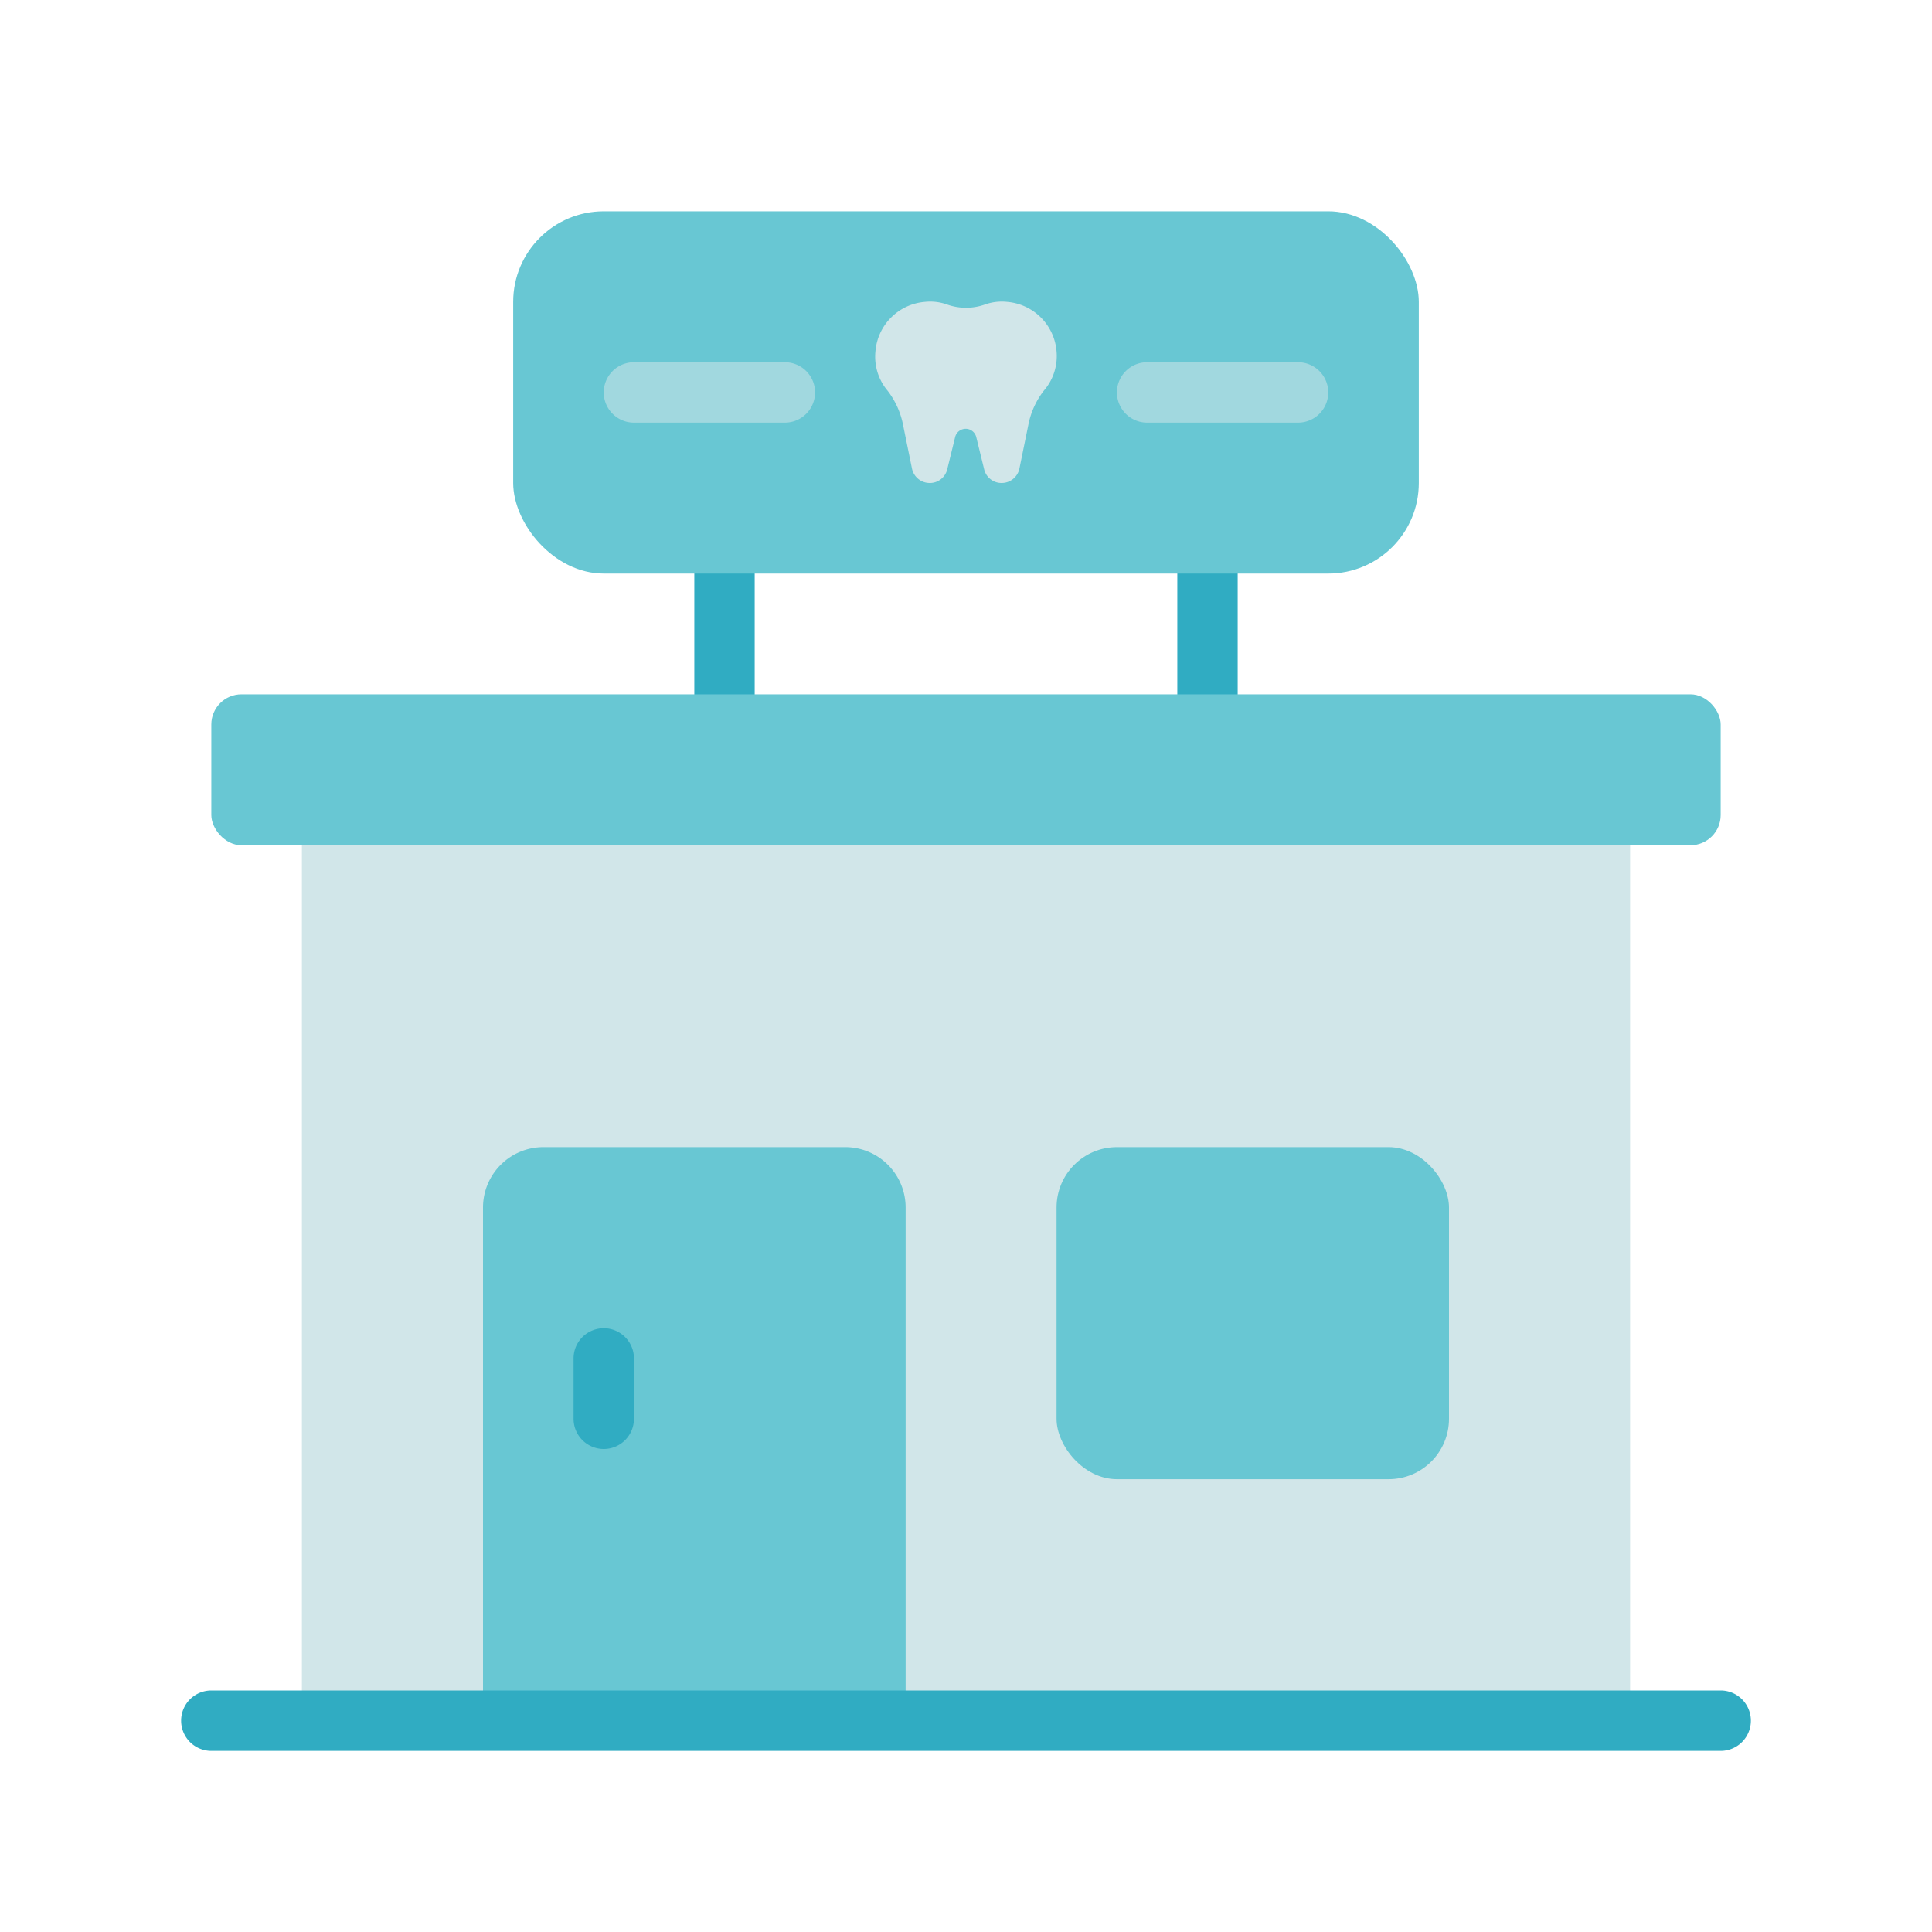 <svg xmlns="http://www.w3.org/2000/svg" viewBox="0 0 64 64"><defs><style>.cls-1{fill:#30acc2;}.cls-2{fill:#68c7d3;}.cls-3{fill:#d1e6e9;}.cls-4{fill:#a1d8df;}</style></defs><title>clinic</title><g id="clinic"><path class="cls-1" d="M40,24a1,1,0,0,1-1-1V19a1,1,0,0,1,2,0v4A1,1,0,0,1,40,24Z"/><path class="cls-1" d="M24,24a1,1,0,0,1-1-1V19a1,1,0,0,1,2,0v4A1,1,0,0,1,24,24Z"/><rect class="cls-2" x="17" y="7" width="30" height="12" rx="3" ry="3"/><path class="cls-3" d="M35,11.64A1.79,1.79,0,0,0,33.36,10a1.66,1.66,0,0,0-.74.09,1.88,1.88,0,0,1-1.24,0,1.66,1.66,0,0,0-.74-.09A1.79,1.79,0,0,0,29,11.64a1.75,1.75,0,0,0,.4,1.3,2.68,2.68,0,0,1,.51,1.11l.3,1.47a.6.6,0,0,0,.59.48h0a.59.59,0,0,0,.58-.46l.26-1.06a.36.36,0,0,1,.7,0l.26,1.06a.59.59,0,0,0,.58.46h0a.6.6,0,0,0,.59-.48l.3-1.47a2.68,2.68,0,0,1,.51-1.11A1.75,1.75,0,0,0,35,11.64Z"/><rect class="cls-3" x="10" y="28" width="44" height="29"/><path class="cls-4" d="M26,14H21a1,1,0,0,1,0-2h5a1,1,0,0,1,0,2Z"/><path class="cls-4" d="M43,14H38a1,1,0,0,1,0-2h5a1,1,0,0,1,0,2Z"/><rect class="cls-2" x="7" y="23" width="50" height="5" rx="1" ry="1"/><path class="cls-2" d="M18,38H28a2,2,0,0,1,2,2V57a0,0,0,0,1,0,0H16a0,0,0,0,1,0,0V40A2,2,0,0,1,18,38Z"/><rect class="cls-2" x="35" y="38" width="13" height="11" rx="2" ry="2"/><path class="cls-1" d="M57,58H7a1,1,0,0,1,0-2H57a1,1,0,0,1,0,2Z"/><path class="cls-1" d="M20,48a1,1,0,0,1-1-1V45a1,1,0,0,1,2,0v2A1,1,0,0,1,20,48Z"/></g></svg>